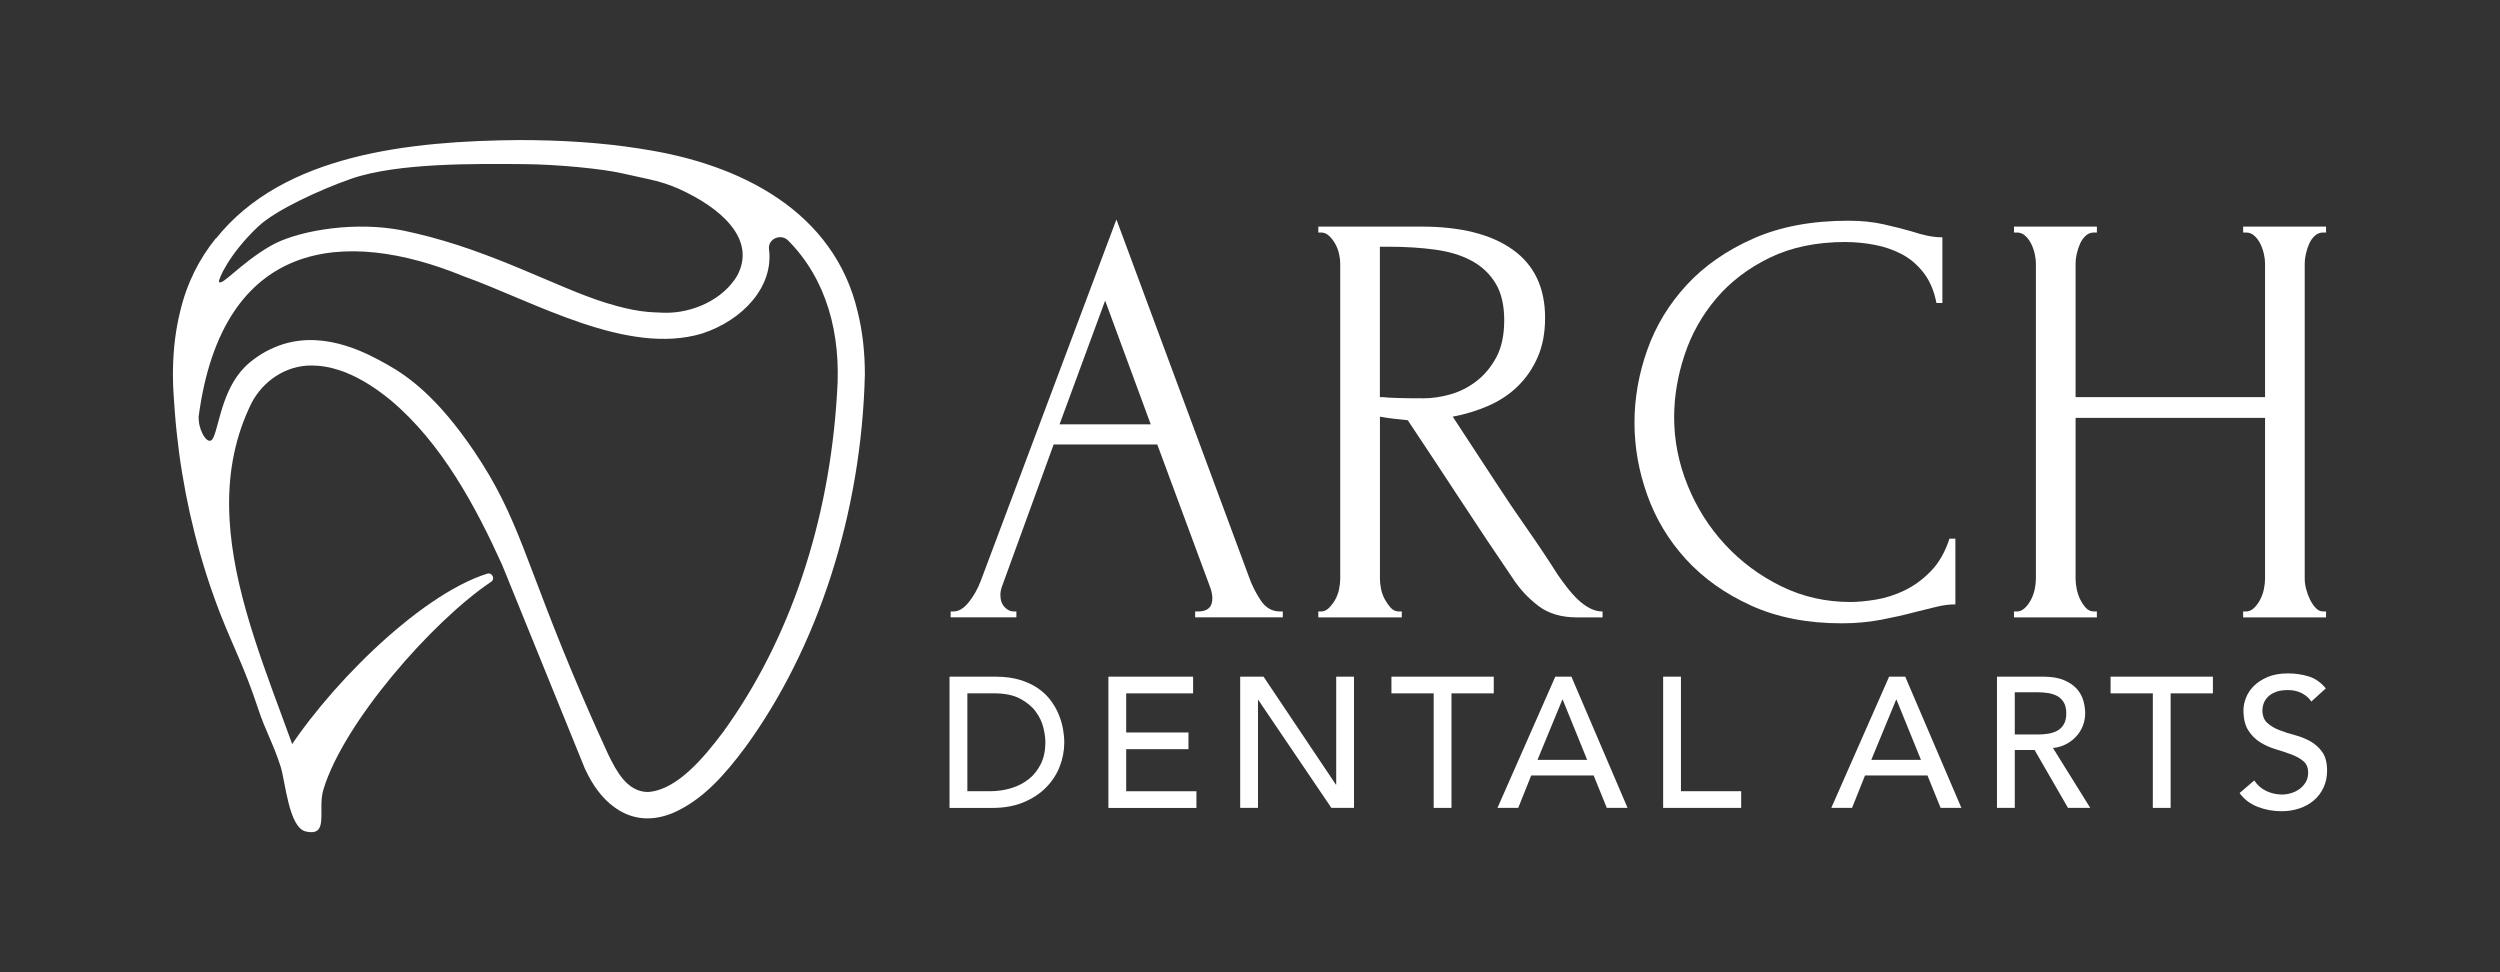 <svg xmlns="http://www.w3.org/2000/svg" id="Layer_1" data-name="Layer 1" viewBox="0 0 1080 420"><rect x="0" y="0" width="1080" height="420" fill="#333333" stroke="none"/><defs><style>      .cls-1 {        fill: #fff;      }    </style></defs><g><g><path class="cls-1" d="M516.31,264.15h1.28c4.09,0,6.14-1.87,6.14-5.63,0-1.36-.26-2.81-.77-4.35l-23.02-62.16h-44.76l-22.25,61.13c-.51,1.37-.77,2.65-.77,3.84,0,2.22.6,3.96,1.79,5.24,1.19,1.28,2.47,1.92,3.84,1.92h1.28v2.56h-28.39v-2.56h1.28c2.21,0,4.39-1.32,6.52-3.96,2.13-2.64,3.88-5.75,5.24-9.34l58.57-156.03,57.29,154.49c1.19,3.41,2.85,6.74,4.99,9.98,2.13,3.24,4.9,4.86,8.31,4.86h1.28v2.56h-37.86v-2.56ZM457.73,183.32h39.39l-19.7-53.46-19.7,53.46Z"></path><path class="cls-1" d="M604.29,264.15h1.28v2.56h-36.06v-2.56h1.28c1.19,0,2.3-.51,3.33-1.53,1.02-1.02,1.92-2.21,2.69-3.58.77-1.36,1.32-2.85,1.66-4.48.34-1.62.51-3.11.51-4.48V113.75c0-1.19-.17-2.56-.51-4.09-.34-1.53-.9-2.98-1.66-4.35-.77-1.36-1.66-2.51-2.69-3.45-1.02-.94-2.13-1.41-3.33-1.41h-1.28v-2.56h44.51c17.05,0,30.22,3.33,39.52,9.98,9.29,6.65,13.94,16.46,13.94,29.42,0,6.48-1.07,12.15-3.2,17.01-2.13,4.86-4.99,9.04-8.57,12.53-3.58,3.5-7.8,6.31-12.66,8.44-4.86,2.13-10.02,3.71-15.47,4.73l18.42,28.14c4.43,6.82,8.95,13.52,13.56,20.08,4.6,6.57,9.12,13.34,13.56,20.33,1.19,1.71,2.51,3.5,3.96,5.37,1.45,1.88,2.98,3.58,4.6,5.12,1.62,1.53,3.33,2.77,5.12,3.71,1.79.94,3.62,1.41,5.5,1.41v2.56h-11c-6.82,0-12.41-1.66-16.75-4.99-4.35-3.33-7.97-7.2-10.87-11.64-7.67-11.25-15.31-22.68-22.89-34.28-7.59-11.59-15.14-23.02-22.64-34.27-1.88-.17-3.88-.38-6.01-.64-2.13-.26-4.14-.55-6.01-.9v70.08c0,1.37.17,2.86.51,4.48.34,1.62.9,3.11,1.66,4.48.77,1.37,1.62,2.56,2.56,3.58.94,1.02,2.09,1.53,3.45,1.53ZM596.11,106.59v64.97h1.28c1.36.17,3.54.3,6.52.38,2.98.09,6.69.13,11.13.13,3.58,0,7.37-.55,11.38-1.66,4-1.11,7.76-2.98,11.25-5.63,3.49-2.64,6.39-6.09,8.7-10.36,2.3-4.26,3.45-9.63,3.45-16.11s-1.24-11.77-3.71-15.86c-2.47-4.09-5.88-7.33-10.23-9.72-4.35-2.39-9.59-4-15.73-4.86-6.14-.85-12.88-1.28-20.21-1.28h-3.84Z"></path><path class="cls-1" d="M797.41,104.54c-12.62,0-23.58,2.26-32.87,6.78-9.3,4.52-17.01,10.4-23.15,17.65-6.14,7.25-10.7,15.39-13.68,24.43-2.99,9.04-4.48,17.99-4.48,26.86,0,10.06,1.96,19.91,5.88,29.54,3.92,9.64,9.34,18.16,16.24,25.58,6.91,7.42,14.96,13.39,24.17,17.9,9.21,4.52,19.18,6.78,29.93,6.78,3.07,0,6.69-.34,10.87-1.02,4.18-.68,8.31-2,12.41-3.96,4.09-1.96,7.89-4.73,11.38-8.31,3.49-3.58,6.18-8.27,8.06-14.07h2.56v28.39c-2.56,0-5.24.34-8.06,1.02-2.81.68-5.93,1.45-9.34,2.3-4.44,1.2-9.34,2.3-14.71,3.33-5.37,1.02-11.04,1.53-17.01,1.53-14.84,0-27.88-2.56-39.13-7.67-11.25-5.12-20.62-11.77-28.09-19.95-7.47-8.18-13.06-17.43-16.75-27.75-3.7-10.31-5.54-20.76-5.54-31.33s1.85-21.06,5.54-31.46c3.7-10.4,9.37-19.74,17.01-28.01,7.64-8.27,17.26-14.96,28.86-20.08,11.59-5.12,25.23-7.67,40.93-7.67,5.63,0,10.7.51,15.22,1.53,4.52,1.02,8.57,2.05,12.15,3.07,2.56.85,4.9,1.49,7.03,1.92,2.13.43,4.22.64,6.27.64v28.39h-2.56c-1.02-5.28-2.9-9.68-5.63-13.17-2.73-3.49-5.93-6.18-9.59-8.06-3.67-1.87-7.59-3.2-11.77-3.96-4.18-.77-8.23-1.15-12.15-1.15Z"></path><path class="cls-1" d="M969.03,264.15h1.28c1.19,0,2.3-.47,3.33-1.41,1.02-.94,1.92-2.13,2.69-3.58.77-1.45,1.32-2.98,1.66-4.6.34-1.62.51-3.11.51-4.48v-69.57h-81.85v69.57c0,1.37.17,2.86.51,4.48.34,1.62.85,3.11,1.53,4.48.68,1.37,1.49,2.56,2.43,3.58.94,1.02,2.09,1.53,3.45,1.53h1.28v2.56h-35.81v-2.56h1.28c1.19,0,2.3-.47,3.33-1.41,1.02-.94,1.92-2.13,2.69-3.58.77-1.45,1.32-2.98,1.66-4.6.34-1.62.51-3.11.51-4.48V113.75c0-1.19-.17-2.56-.51-4.09-.34-1.53-.86-2.98-1.53-4.35-.68-1.36-1.53-2.51-2.56-3.45-1.02-.94-2.22-1.41-3.58-1.41h-1.28v-2.56h35.81v2.56h-1.28c-1.37,0-2.56.47-3.58,1.41-1.02.94-1.83,2.09-2.43,3.45-.6,1.37-1.07,2.81-1.41,4.35-.34,1.53-.51,2.9-.51,4.09v57.81h81.85v-57.81c0-1.19-.17-2.56-.51-4.09-.34-1.53-.86-2.98-1.53-4.35-.68-1.36-1.53-2.51-2.56-3.45-1.02-.94-2.22-1.41-3.58-1.41h-1.28v-2.56h35.81v2.56h-1.28c-1.37,0-2.56.47-3.58,1.41-1.02.94-1.83,2.09-2.43,3.45-.6,1.37-1.07,2.81-1.41,4.35-.34,1.53-.51,2.9-.51,4.09v136.33c0,1.37.21,2.86.64,4.48.42,1.62.98,3.11,1.66,4.48.68,1.37,1.49,2.56,2.43,3.58.94,1.02,2,1.53,3.2,1.53h1.28v2.56h-35.81v-2.56Z"></path></g><g><path class="cls-1" d="M410.21,292.32h19.78c4,0,7.51.45,10.53,1.36,3.02.91,5.63,2.12,7.85,3.64,2.21,1.52,4.06,3.27,5.52,5.24,1.47,1.98,2.63,4,3.48,6.09.85,2.08,1.47,4.16,1.84,6.25.37,2.08.56,4,.56,5.77,0,3.63-.67,7.14-2,10.53-1.33,3.39-3.31,6.41-5.93,9.05-2.62,2.64-5.86,4.76-9.73,6.37-3.87,1.6-8.34,2.4-13.41,2.4h-18.5v-56.69ZM417.9,341.81h9.69c3.26,0,6.34-.44,9.25-1.32,2.91-.88,5.46-2.2,7.65-3.96,2.19-1.76,3.92-3.96,5.2-6.61,1.28-2.64,1.92-5.72,1.92-9.25,0-1.81-.29-3.94-.88-6.37-.59-2.43-1.7-4.74-3.32-6.93-1.63-2.19-3.88-4.04-6.77-5.57-2.88-1.52-6.62-2.28-11.21-2.28h-11.53v42.28Z"></path><path class="cls-1" d="M478.83,292.32h36.59v7.21h-28.91v16.9h26.9v7.21h-26.9v18.18h30.35v7.21h-38.03v-56.69Z"></path><path class="cls-1" d="M535.76,292.32h10.09l31.23,46.6h.16v-46.6h7.69v56.69h-9.77l-31.55-46.6h-.16v46.6h-7.69v-56.69Z"></path><path class="cls-1" d="M619.36,299.53h-18.26v-7.21h44.2v7.21h-18.26v49.48h-7.69v-49.48Z"></path><path class="cls-1" d="M671.88,292.32h6.97l24.26,56.69h-8.97l-5.68-14.01h-26.98l-5.6,14.01h-8.97l24.98-56.69ZM685.66,328.27l-10.57-26.02h-.16l-10.73,26.02h21.46Z"></path><path class="cls-1" d="M718.48,292.32h7.69v49.48h26.02v7.21h-33.71v-56.69Z"></path><path class="cls-1" d="M816.09,292.32h6.97l24.26,56.69h-8.97l-5.68-14.01h-26.98l-5.6,14.01h-8.97l24.98-56.69ZM829.86,328.27l-10.57-26.02h-.16l-10.73,26.02h21.46Z"></path><path class="cls-1" d="M862.69,292.32h19.94c3.63,0,6.62.49,8.97,1.48,2.35.99,4.2,2.24,5.56,3.76,1.36,1.52,2.31,3.23,2.84,5.12.53,1.89.8,3.72.8,5.48s-.32,3.56-.96,5.25c-.64,1.68-1.56,3.2-2.76,4.56-1.2,1.36-2.67,2.51-4.4,3.44-1.74.93-3.67,1.51-5.8,1.72l16.09,25.86h-9.61l-14.41-24.98h-8.57v24.98h-7.69v-56.69ZM870.38,317.3h10.09c1.49,0,2.98-.12,4.44-.36,1.47-.24,2.78-.68,3.92-1.32,1.15-.64,2.07-1.56,2.76-2.76.69-1.2,1.04-2.76,1.04-4.68s-.35-3.48-1.04-4.68c-.69-1.2-1.62-2.12-2.76-2.76-1.15-.64-2.46-1.08-3.92-1.32-1.47-.24-2.95-.36-4.44-.36h-10.09v18.26Z"></path><path class="cls-1" d="M930.03,299.53h-18.26v-7.21h44.2v7.21h-18.26v49.48h-7.69v-49.48Z"></path><path class="cls-1" d="M973.83,337.16c1.39,2.08,3.16,3.62,5.32,4.6,2.16.99,4.39,1.48,6.69,1.48,1.28,0,2.59-.2,3.92-.6,1.33-.4,2.55-1,3.64-1.8,1.09-.8,1.99-1.79,2.68-2.96.69-1.17,1.04-2.53,1.04-4.08,0-2.19-.69-3.86-2.08-5-1.39-1.15-3.11-2.11-5.16-2.88-2.06-.77-4.3-1.52-6.73-2.24-2.43-.72-4.67-1.72-6.73-3-2.06-1.28-3.78-3-5.16-5.16-1.39-2.16-2.08-5.08-2.08-8.77,0-1.65.36-3.42,1.08-5.28.72-1.87,1.85-3.58,3.4-5.12,1.55-1.55,3.54-2.84,5.97-3.88,2.43-1.04,5.35-1.56,8.77-1.56,3.1,0,6.06.43,8.89,1.28,2.83.85,5.31,2.59,7.45,5.2l-6.25,5.68c-.96-1.49-2.32-2.69-4.08-3.6-1.76-.91-3.76-1.36-6.01-1.36s-3.91.28-5.32.84c-1.42.56-2.55,1.28-3.4,2.16-.85.88-1.46,1.83-1.8,2.84-.35,1.01-.52,1.95-.52,2.8,0,2.4.69,4.24,2.08,5.52,1.39,1.28,3.11,2.32,5.16,3.12,2.05.8,4.3,1.52,6.73,2.16,2.43.64,4.67,1.54,6.73,2.68,2.05,1.15,3.78,2.7,5.16,4.64,1.39,1.95,2.08,4.63,2.08,8.05,0,2.72-.52,5.18-1.56,7.37-1.04,2.19-2.44,4.03-4.2,5.52-1.76,1.49-3.84,2.64-6.25,3.44-2.4.8-4.96,1.2-7.69,1.2-3.63,0-7.07-.64-10.33-1.92-3.26-1.28-5.85-3.26-7.77-5.93l6.33-5.44Z"></path></g></g><path class="cls-1" d="M134.93,358.7c1,.12.29-5.96,1.33-6.01-14.55-55.54-55.98-121.18-27.55-178.68,4.9-9.36,14.82-16.29,26.09-16.11,3.59,0,7.54.61,11.89,2.05,6.52,2.16,13.94,6.24,22.1,12.96,22,18.43,36.75,45.99,48.11,71.06l35.77,88.08c.45.97.92,1.92,1.41,2.84,3.34,6.5,7.88,11.89,13.38,15.18,6.49,3.92,14.35,4.85,23.41,1.06,12.83-5.66,22.25-16.44,31.16-28.39,31.21-42.85,50.15-100.93,51.59-160.99,0-9.78-1.05-18.76-3.09-26.99-10.09-43.27-50.39-63.98-93.27-70.41l-.17-.05c-17.48-2.79-35.21-3.79-52.92-3.8-46.88.42-101.79,6-130.85,42.53-.04-.02-.07-.03-.11-.05-7.18,8.88-12.54,19.4-15.43,31.77-1.89,7.64-2.92,15.95-3.06,24.93,0,.36-.01.73-.01,1.09,0,.33-.01.65-.01.98,0,.12,0,.24.01.36,0,2.79.09,5.57.28,8.32.14,2.33.3,4.66.49,6.97,1.81,24.19,6.42,47.87,13.49,70.15.07.22.13.43.2.65.3.95.62,1.89.93,2.84.26.78.51,1.55.77,2.33.23.68.47,1.36.71,2.04.35,1,.7,2,1.05,2.99.22.61.45,1.22.67,1.83.37,1.02.75,2.03,1.13,3.04.26.67.52,1.34.78,2.01,5.21,13.35,10.52,23.37,16.06,40.18,3.66,11.11,6.32,14.52,9.94,25.64,2.08,6.39,3.5,26.41,10.87,28.09,10.37,2.36,4.96-9.28,7.62-18.07,8.79-29.11,47-72.6,72.21-89.61.08-.06.17-.11.25-.17,1.88-1.27.45-4.19-1.71-3.51-30.1,9.51-71.03,51.14-88.81,80.73M111.65,97.76c7.56-7.1,26.67-15.84,40-20.51,20.06-7.03,54.7-6.49,74.49-6.35,15.26.1,34.55,2.13,42.35,3.92,3.27.75,7.96,1.75,12.17,2.67,4.44.97,8.77,2.35,12.89,4.22,17.62,8.02,33.35,21.43,24.96,37.31-6.05,10.3-19.26,16.43-31.71,16.08-6.66-.19-12.49-.41-24.93-4.24-20.99-6.46-48.45-22.15-82.06-30-3.73-.87-6.16-1.43-9.73-1.97-20.09-3.02-42.75,1.21-53.32,7.4-13.09,7.66-20.73,17.22-22.15,15.52-.53-.64,4.14-11.95,17.04-24.06ZM361.61,169.77c-3.31,56.05-20.59,106.95-49.2,146.44-8.43,11.22-19.88,24.9-32.17,25.91-.35,0-.7,0-1.05,0-2.61-.18-4.82-1.08-6.75-2.46t0,0c-.43-.3-.84-.64-1.23-.99-.1-.09-.2-.18-.3-.28l-.83-.81c-.22-.23-.43-.45-.64-.69-.08-.09-.16-.18-.24-.28-2.54-2.97-4.52-6.77-6.34-10.47h0c-2.69-5.83-6.88-15.06-11.78-26.48-24.54-57.19-26.49-75.48-46.29-104.76-15.73-23.26-28.43-32.31-37.25-37.26-7.95-4.47-26.32-14.91-45.32-8.92-4.98,1.57-9.78,4.13-14.25,7.81-11.7,9.63-12.99,26.28-15.77,32.45-2.01,4.46-5.99-2.33-6.31-7.18-.03-.48-.06-.95-.09-1.43,0-.13,0-.27.01-.4,10.24-76.98,63.15-81.68,114.39-60.65,30.3,10.82,70.64,34.57,103.15,24.75,17.75-5.83,30.92-20.36,28.86-36.39-.57-4.46,5.07-7.01,8.29-3.76,16.62,16.75,22.95,40.37,21.11,65.84Z"></path></svg>